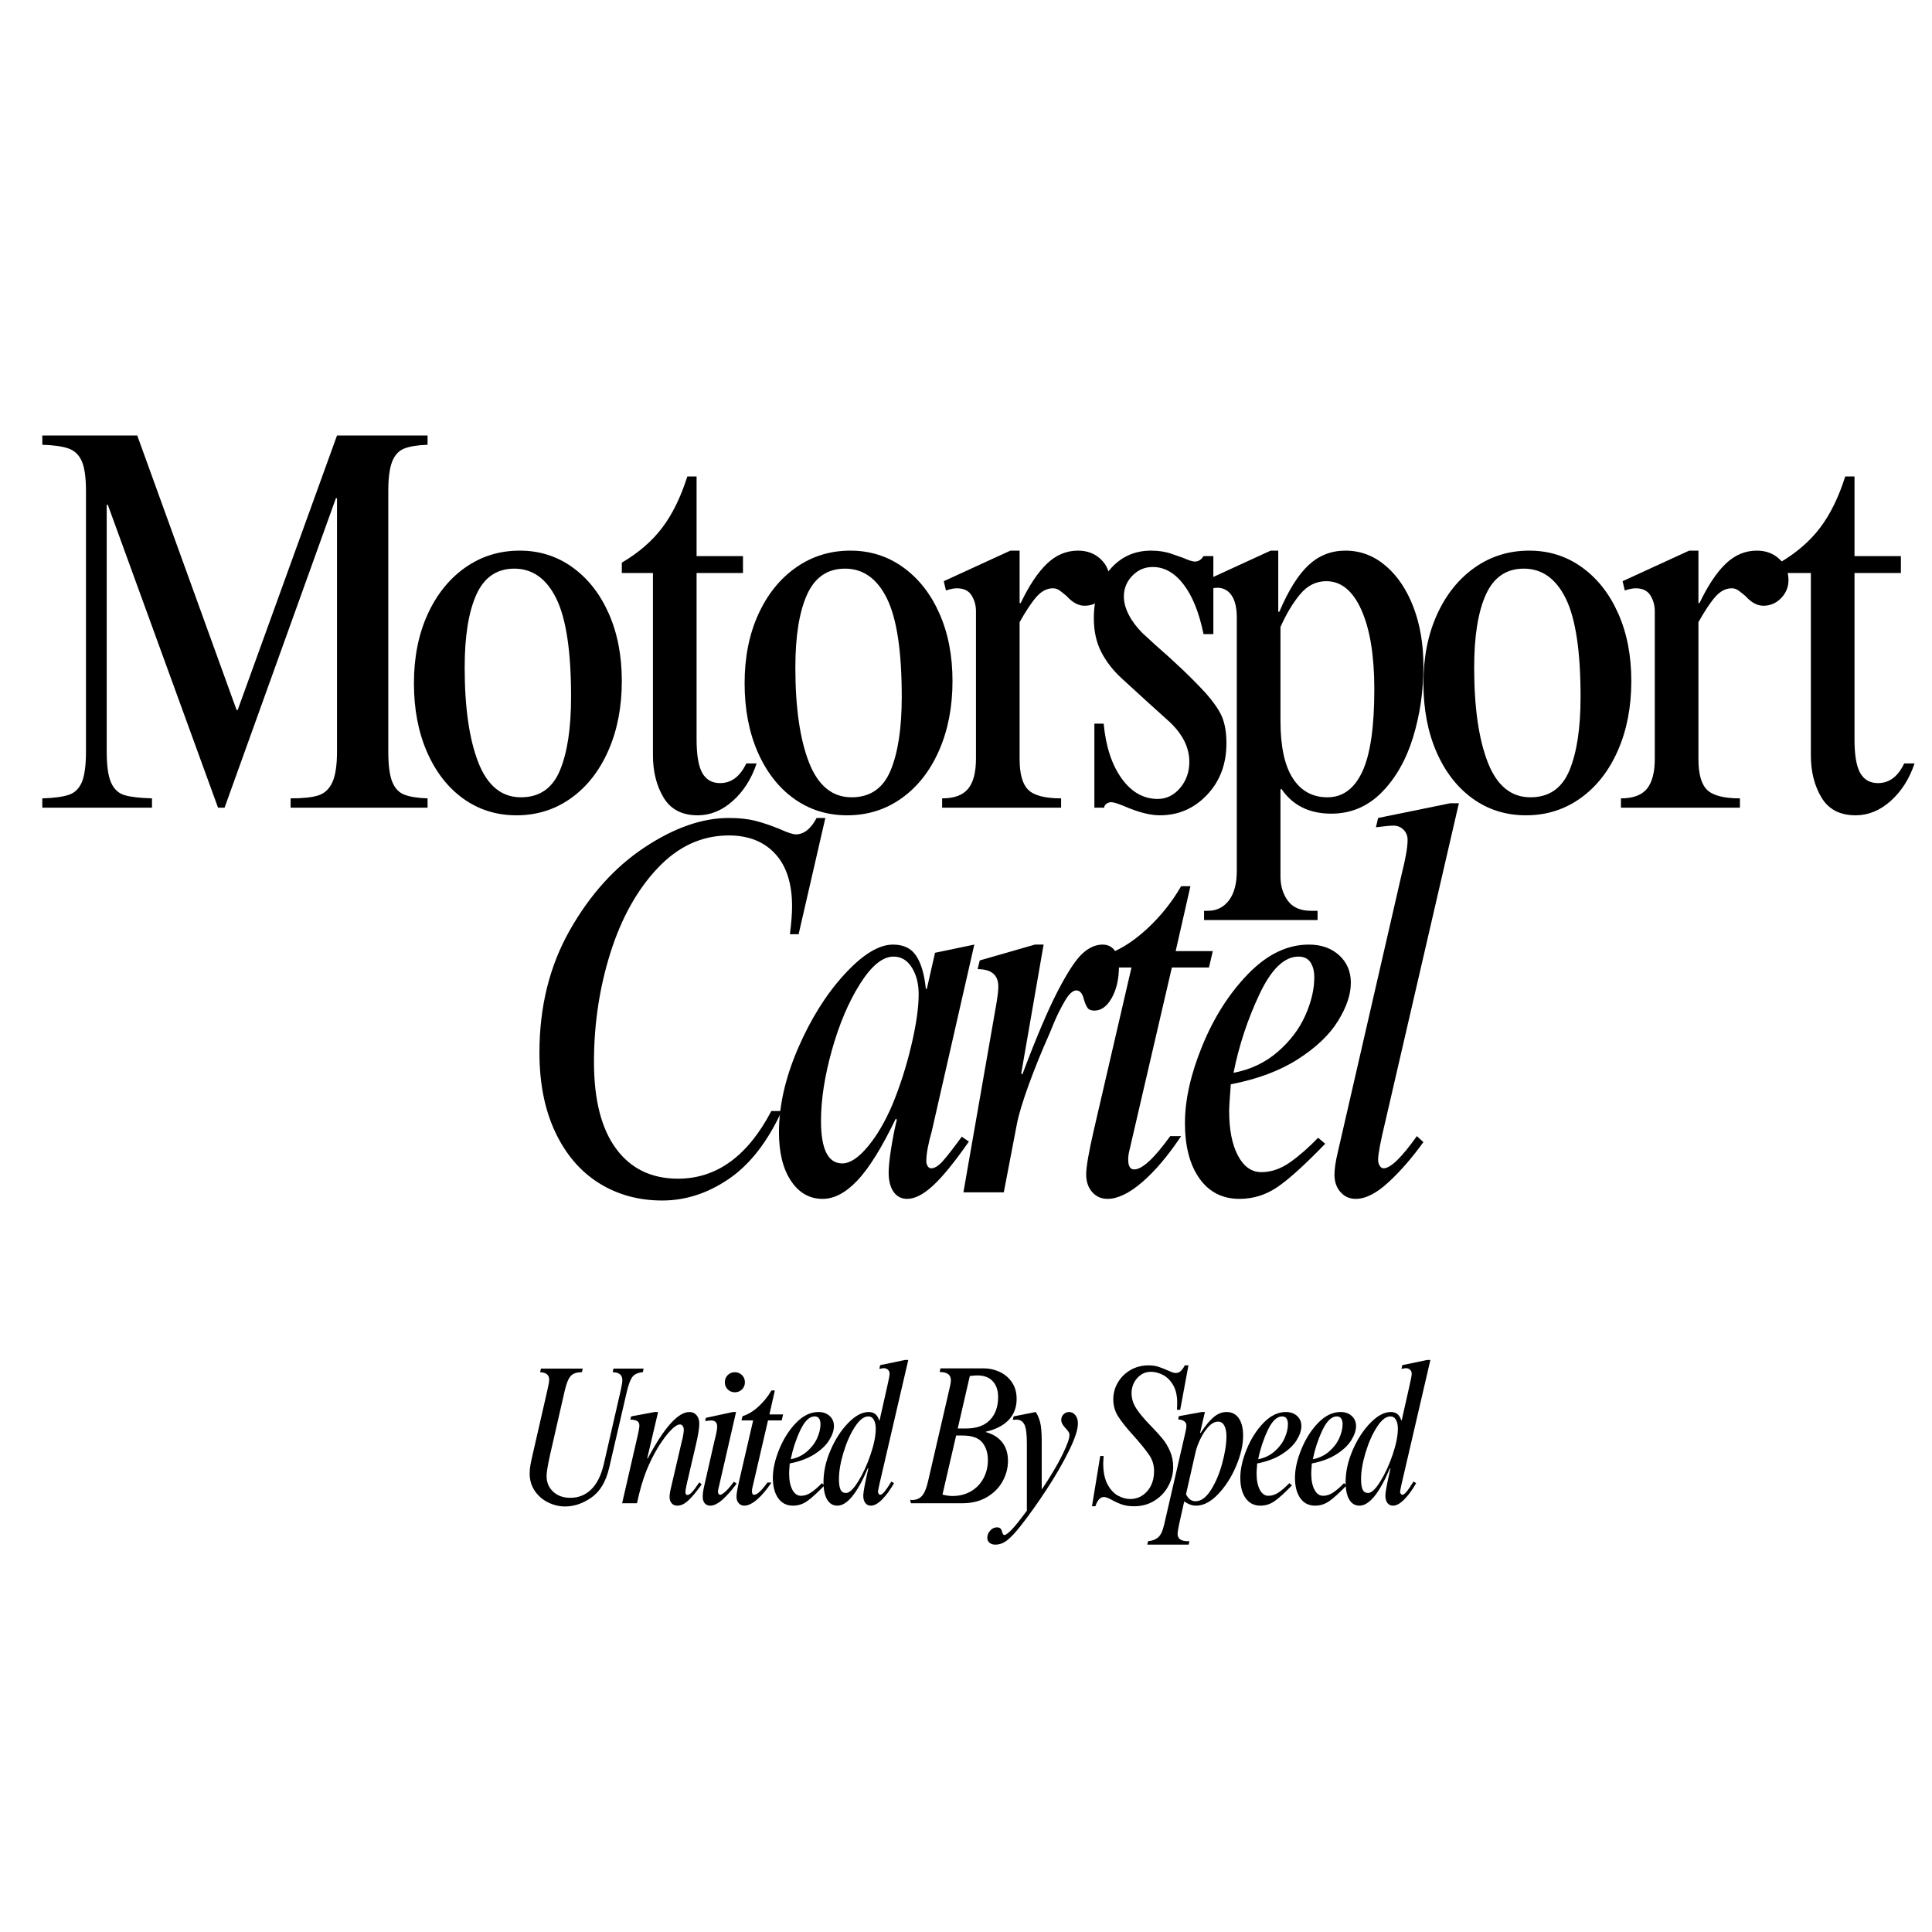 <svg version="1.0" preserveAspectRatio="xMidYMid meet" height="1200" viewBox="0 0 900 900" zoomAndPan="magnify" width="1200" xmlns:xlink="http://www.w3.org/1999/xlink" xmlns="http://www.w3.org/2000/svg"><defs><g></g></defs><rect fill-opacity="1" height="1080" y="-90" fill="#ffffff" width="1080" x="-90"></rect><rect fill-opacity="1" height="1080" y="-90" fill="#ffffff" width="1080" x="-90"></rect><g fill-opacity="1" fill="#000000"><g transform="translate(237.556, 555.433)"><g><path d="M 101.938 -174.391 C 106.852 -174.391 111.086 -173.922 114.641 -172.984 C 118.203 -172.055 122.016 -170.742 126.078 -169.047 C 129.473 -167.516 131.848 -166.75 133.203 -166.75 C 136.93 -166.75 140.148 -169.297 142.859 -174.391 L 146.922 -174.391 L 134.469 -120.234 L 130.406 -120.234 C 131.082 -125.492 131.422 -129.816 131.422 -133.203 C 131.422 -143.879 128.789 -152.055 123.531 -157.734 C 118.281 -163.41 111.082 -166.25 101.938 -166.25 C 89.395 -166.25 78.336 -161.164 68.766 -151 C 59.191 -140.832 51.859 -127.656 46.766 -111.469 C 41.68 -95.281 39.141 -78.375 39.141 -60.75 C 39.141 -43.125 42.57 -29.648 49.438 -20.328 C 56.301 -11.016 65.922 -6.359 78.297 -6.359 C 96.254 -6.359 110.742 -16.863 121.766 -37.875 L 126.594 -37.875 C 119.977 -23.469 111.754 -12.914 101.922 -6.219 C 92.098 0.469 81.766 3.812 70.922 3.812 C 59.91 3.812 50.082 1.102 41.438 -4.312 C 32.789 -9.738 26.008 -17.66 21.094 -28.078 C 16.188 -38.504 13.734 -50.836 13.734 -65.078 C 13.734 -86.43 18.43 -105.41 27.828 -122.016 C 37.234 -138.617 48.844 -151.5 62.656 -160.656 C 76.469 -169.812 89.562 -174.391 101.938 -174.391 Z M 101.938 -174.391"></path></g></g></g><g fill-opacity="1" fill="#000000"><g transform="translate(357.028, 555.433)"><g><path d="M 58.969 -115.406 C 63.883 -115.406 67.484 -113.664 69.766 -110.188 C 72.055 -106.719 73.547 -101.68 74.234 -95.078 L 74.234 -94.812 L 74.734 -94.812 L 78.547 -111.594 L 96.844 -115.406 L 77.031 -28.469 C 75.332 -22.539 74.484 -17.879 74.484 -14.484 C 74.484 -13.641 74.691 -12.879 75.109 -12.203 C 75.535 -11.523 76.086 -11.188 76.766 -11.188 C 78.297 -11.188 80.035 -12.242 81.984 -14.359 C 83.93 -16.484 86.938 -20.336 91 -25.922 L 94.312 -23.641 C 87.695 -14.148 82.145 -7.328 77.656 -3.172 C 73.164 0.973 69.141 3.047 65.578 3.047 C 62.867 3.047 60.75 1.945 59.219 -0.25 C 57.695 -2.457 56.938 -5.426 56.938 -9.156 C 56.938 -11.695 57.316 -15.422 58.078 -20.328 C 58.848 -25.242 59.738 -29.738 60.75 -33.812 L 60.25 -34.312 C 53.812 -20.926 47.879 -11.352 42.453 -5.594 C 37.023 0.164 31.602 3.047 26.188 3.047 C 20.082 3.047 15.164 0.25 11.438 -5.344 C 7.707 -10.938 5.844 -18.477 5.844 -27.969 C 5.844 -40.332 8.805 -53.379 14.734 -67.109 C 20.672 -80.836 27.875 -92.316 36.344 -101.547 C 44.82 -110.785 52.363 -115.406 58.969 -115.406 Z M 25.422 -33.297 C 25.422 -20.078 28.723 -13.469 35.328 -13.469 C 38.891 -13.469 42.832 -16.051 47.156 -21.219 C 51.477 -26.395 55.332 -32.961 58.719 -40.922 C 62.281 -49.566 65.203 -58.719 67.484 -68.375 C 69.773 -78.039 70.922 -86.008 70.922 -92.281 C 70.922 -97.188 69.859 -101.332 67.734 -104.719 C 65.617 -108.113 62.785 -109.812 59.234 -109.812 C 54.148 -109.812 48.938 -105.57 43.594 -97.094 C 38.258 -88.625 33.895 -78.332 30.5 -66.219 C 27.113 -54.102 25.422 -43.129 25.422 -33.297 Z M 25.422 -33.297"></path></g></g></g><g fill-opacity="1" fill="#000000"><g transform="translate(439.387, 555.433)"><g><path d="M 46.766 -115.406 L 36.344 -55.422 L 36.859 -54.906 C 43.297 -72.02 48.801 -84.984 53.375 -93.797 C 57.957 -102.609 61.77 -108.41 64.812 -111.203 C 67.863 -114.004 71.004 -115.406 74.234 -115.406 C 76.598 -115.406 78.457 -114.516 79.812 -112.734 C 81.176 -110.953 81.859 -108.453 81.859 -105.234 C 81.859 -99.473 80.754 -94.602 78.547 -90.625 C 76.348 -86.645 73.641 -84.656 70.422 -84.656 C 68.891 -84.656 67.828 -85.078 67.234 -85.922 C 66.641 -86.766 66.086 -88.035 65.578 -89.734 C 64.898 -92.617 63.719 -94.062 62.031 -94.062 C 60.332 -94.062 58.508 -92.363 56.562 -88.969 C 54.613 -85.582 53.004 -82.363 51.734 -79.312 C 50.461 -76.258 49.656 -74.312 49.312 -73.469 C 45.758 -65.5 42.582 -57.66 39.781 -49.953 C 36.988 -42.242 35.164 -36.188 34.312 -31.781 L 28.219 0 L 9.406 0 L 24.156 -84.391 C 25.164 -89.816 25.672 -93.629 25.672 -95.828 C 25.672 -101.254 22.453 -103.969 16.016 -103.969 L 17.031 -108.031 L 42.703 -115.406 Z M 46.766 -115.406"></path></g></g></g><g fill-opacity="1" fill="#000000"><g transform="translate(495.31, 555.433)"><g><path d="M 54.906 -142.609 L 59.234 -142.609 L 52.359 -112.359 L 69.656 -112.359 L 67.875 -104.734 L 50.594 -104.734 L 30.766 -19.312 C 30.422 -17.957 30.25 -16.602 30.25 -15.25 C 30.25 -12.195 31.18 -10.672 33.047 -10.672 C 36.773 -10.672 42.367 -15.844 49.828 -26.188 L 54.906 -26.188 C 48.801 -17.031 42.738 -9.867 36.719 -4.703 C 30.707 0.461 25.332 3.047 20.594 3.047 C 17.707 3.047 15.332 1.988 13.469 -0.125 C 11.602 -2.238 10.672 -4.992 10.672 -8.391 C 10.672 -11.773 11.859 -18.641 14.234 -28.984 L 31.781 -104.734 L 17.031 -104.734 L 18.297 -110.062 C 25.242 -112.27 31.977 -116.336 38.5 -122.266 C 45.031 -128.203 50.5 -134.984 54.906 -142.609 Z M 54.906 -142.609"></path></g></g></g><g fill-opacity="1" fill="#000000"><g transform="translate(540.557, 555.433)"><g><path d="M 69.141 -115.406 C 74.898 -115.406 79.602 -113.754 83.25 -110.453 C 86.895 -107.148 88.719 -102.867 88.719 -97.609 C 88.719 -92.191 86.723 -86.258 82.734 -79.812 C 78.754 -73.375 72.523 -67.441 64.047 -62.016 C 55.578 -56.598 45.16 -52.703 32.797 -50.328 C 32.285 -43.723 32.031 -39.57 32.031 -37.875 C 32.031 -29.227 33.383 -22.32 36.094 -17.156 C 38.812 -11.988 42.457 -9.406 47.031 -9.406 C 51.602 -9.406 56.051 -10.93 60.375 -13.984 C 64.695 -17.035 69.062 -20.848 73.469 -25.422 L 76.766 -22.625 C 67.441 -12.969 60.066 -6.273 54.641 -2.547 C 49.223 1.18 43.297 3.047 36.859 3.047 C 28.891 3.047 22.66 -0.129 18.172 -6.484 C 13.68 -12.836 11.438 -21.438 11.438 -32.281 C 11.438 -43.125 14.145 -55.156 19.562 -68.375 C 24.988 -81.594 32.109 -92.734 40.922 -101.797 C 49.734 -110.867 59.141 -115.406 69.141 -115.406 Z M 34.062 -55.672 C 42.031 -57.191 48.895 -60.453 54.656 -65.453 C 60.414 -70.453 64.691 -76.086 67.484 -82.359 C 70.285 -88.629 71.688 -94.562 71.688 -100.156 C 71.688 -103.039 71.094 -105.367 69.906 -107.141 C 68.719 -108.922 66.852 -109.812 64.312 -109.812 C 57.707 -109.812 51.648 -103.961 46.141 -92.266 C 40.629 -80.578 36.602 -68.379 34.062 -55.672 Z M 34.062 -55.672"></path></g></g></g><g fill-opacity="1" fill="#000000"><g transform="translate(609.698, 555.433)"><g><path d="M 69.906 -181.25 L 35.594 -32.797 C 33.383 -23.641 32.281 -17.789 32.281 -15.25 C 32.281 -14.062 32.535 -13.086 33.047 -12.328 C 33.555 -11.566 34.148 -11.188 34.828 -11.188 C 38.047 -11.188 43.211 -16.188 50.328 -26.188 L 53.375 -23.391 C 48.125 -16.098 42.703 -9.867 37.109 -4.703 C 31.516 0.461 26.43 3.047 21.859 3.047 C 18.984 3.047 16.613 1.988 14.75 -0.125 C 12.883 -2.238 11.953 -4.91 11.953 -8.141 C 11.953 -10.848 12.457 -14.32 13.469 -18.562 L 43.719 -150.234 C 44.062 -151.422 44.531 -153.539 45.125 -156.594 C 45.719 -159.645 46.016 -162.188 46.016 -164.219 C 46.016 -166.082 45.379 -167.648 44.109 -168.922 C 42.836 -170.191 41.27 -170.828 39.406 -170.828 C 38.051 -170.828 35.336 -170.57 31.266 -170.062 L 32.281 -174.391 L 65.844 -181.25 Z M 69.906 -181.25"></path></g></g></g><g fill-opacity="1" fill="#000000"><g transform="translate(14.63, 376.238)"><g><path d="M 95.578 -45.5 L 96.094 -45.5 L 142.359 -173.359 L 184.547 -173.359 L 184.547 -169.047 C 179.805 -168.879 176.164 -168.285 173.625 -167.266 C 171.082 -166.242 169.219 -164.207 168.031 -161.156 C 166.844 -158.113 166.25 -153.539 166.25 -147.438 L 166.25 -26.188 C 166.25 -19.914 166.844 -15.254 168.031 -12.203 C 169.219 -9.148 171.082 -7.113 173.625 -6.094 C 176.164 -5.082 179.805 -4.492 184.547 -4.328 L 184.547 0 L 120.75 0 L 120.75 -4.328 C 126.508 -4.328 130.828 -4.789 133.703 -5.719 C 136.586 -6.656 138.75 -8.688 140.188 -11.812 C 141.633 -14.945 142.359 -19.738 142.359 -26.188 L 142.359 -144.141 L 141.844 -144.141 L 89.984 0 L 86.938 0 L 35.594 -141.078 L 35.078 -141.078 L 35.078 -26.188 C 35.078 -19.57 35.754 -14.738 37.109 -11.688 C 38.461 -8.645 40.535 -6.695 43.328 -5.844 C 46.129 -5 50.41 -4.492 56.172 -4.328 L 56.172 0 L 5.078 0 L 5.078 -4.328 C 10.504 -4.492 14.613 -5.039 17.406 -5.969 C 20.207 -6.906 22.242 -8.895 23.516 -11.938 C 24.785 -14.988 25.422 -19.738 25.422 -26.188 L 25.422 -147.438 C 25.422 -153.707 24.785 -158.32 23.516 -161.281 C 22.242 -164.25 20.207 -166.242 17.406 -167.266 C 14.613 -168.285 10.504 -168.879 5.078 -169.047 L 5.078 -173.359 L 49.312 -173.359 Z M 95.578 -45.5"></path></g></g></g><g fill-opacity="1" fill="#000000"><g transform="translate(184.433, 376.238)"><g><path d="M 57.703 -119.734 C 66.859 -119.734 75.035 -117.145 82.234 -111.969 C 89.43 -106.801 95.062 -99.641 99.125 -90.484 C 103.195 -81.336 105.234 -70.832 105.234 -58.969 C 105.234 -46.938 103.156 -36.176 99 -26.688 C 94.852 -17.195 89.051 -9.781 81.594 -4.438 C 74.145 0.895 65.672 3.562 56.172 3.562 C 46.859 3.562 38.598 0.977 31.391 -4.188 C 24.191 -9.363 18.555 -16.609 14.484 -25.922 C 10.422 -35.242 8.391 -45.922 8.391 -57.953 C 8.391 -69.984 10.504 -80.66 14.734 -89.984 C 18.973 -99.305 24.82 -106.594 32.281 -111.844 C 39.738 -117.102 48.211 -119.734 57.703 -119.734 Z M 32.031 -65.328 C 32.031 -46.691 34.145 -31.945 38.375 -21.094 C 42.613 -10.25 49.227 -4.828 58.219 -4.828 C 66.852 -4.828 72.906 -8.977 76.375 -17.281 C 79.852 -25.582 81.594 -37.023 81.594 -51.609 C 81.594 -72.785 79.305 -88.035 74.734 -97.359 C 70.16 -106.68 63.633 -111.344 55.156 -111.344 C 47.02 -111.344 41.129 -107.316 37.484 -99.266 C 33.848 -91.211 32.031 -79.898 32.031 -65.328 Z M 32.031 -65.328"></path></g></g></g><g fill-opacity="1" fill="#000000"><g transform="translate(280.011, 376.238)"><g><path d="M 40.172 -154.297 L 44.484 -154.297 L 44.484 -117.188 L 66.094 -117.188 L 66.094 -109.312 L 44.484 -109.312 L 44.484 -31.781 C 44.484 -24.488 45.375 -19.273 47.156 -16.141 C 48.938 -13.004 51.691 -11.438 55.422 -11.438 C 60.672 -11.438 64.738 -14.488 67.625 -20.594 L 72.453 -20.594 C 70.078 -13.469 66.391 -7.66 61.391 -3.172 C 56.391 1.316 50.926 3.562 45 3.562 C 37.707 3.562 32.41 0.805 29.109 -4.703 C 25.805 -10.211 24.156 -16.781 24.156 -24.406 L 24.156 -109.312 L 9.656 -109.312 L 9.656 -114.141 C 17.457 -118.711 23.727 -124.133 28.469 -130.406 C 33.219 -136.676 37.117 -144.641 40.172 -154.297 Z M 40.172 -154.297"></path></g></g></g><g fill-opacity="1" fill="#000000"><g transform="translate(338.476, 376.238)"><g><path d="M 57.703 -119.734 C 66.859 -119.734 75.035 -117.145 82.234 -111.969 C 89.43 -106.801 95.062 -99.641 99.125 -90.484 C 103.195 -81.336 105.234 -70.832 105.234 -58.969 C 105.234 -46.938 103.156 -36.176 99 -26.688 C 94.852 -17.195 89.051 -9.781 81.594 -4.438 C 74.145 0.895 65.672 3.562 56.172 3.562 C 46.859 3.562 38.598 0.977 31.391 -4.188 C 24.191 -9.363 18.555 -16.609 14.484 -25.922 C 10.422 -35.242 8.391 -45.922 8.391 -57.953 C 8.391 -69.984 10.504 -80.66 14.734 -89.984 C 18.973 -99.305 24.82 -106.594 32.281 -111.844 C 39.738 -117.102 48.211 -119.734 57.703 -119.734 Z M 32.031 -65.328 C 32.031 -46.691 34.145 -31.945 38.375 -21.094 C 42.613 -10.25 49.227 -4.828 58.219 -4.828 C 66.852 -4.828 72.906 -8.977 76.375 -17.281 C 79.852 -25.582 81.594 -37.023 81.594 -51.609 C 81.594 -72.785 79.305 -88.035 74.734 -97.359 C 70.16 -106.68 63.633 -111.344 55.156 -111.344 C 47.02 -111.344 41.129 -107.316 37.484 -99.266 C 33.848 -91.211 32.031 -79.898 32.031 -65.328 Z M 32.031 -65.328"></path></g></g></g><g fill-opacity="1" fill="#000000"><g transform="translate(434.053, 376.238)"><g><path d="M 40.922 -119.734 L 40.922 -95.328 L 41.438 -95.328 C 45.332 -103.461 49.395 -109.562 53.625 -113.625 C 57.863 -117.695 62.695 -119.734 68.125 -119.734 C 72.363 -119.734 75.879 -118.414 78.672 -115.781 C 81.473 -113.156 82.875 -109.895 82.875 -106 C 82.875 -102.781 81.727 -99.984 79.438 -97.609 C 77.145 -95.242 74.391 -94.062 71.172 -94.062 C 68.297 -94.062 65.5 -95.582 62.781 -98.625 C 61.77 -99.477 60.754 -100.285 59.734 -101.047 C 58.723 -101.805 57.625 -102.188 56.438 -102.188 C 53.719 -102.188 51.211 -100.914 48.922 -98.375 C 46.641 -95.832 43.973 -91.848 40.922 -86.422 L 40.922 -22.625 C 40.922 -15.676 42.273 -10.891 44.984 -8.266 C 47.703 -5.641 52.789 -4.328 60.25 -4.328 L 60.25 0 L 4.828 0 L 4.828 -4.328 C 10.422 -4.328 14.445 -5.805 16.906 -8.766 C 19.363 -11.734 20.594 -16.438 20.594 -22.875 L 20.594 -91.516 C 20.594 -94.223 19.91 -96.676 18.547 -98.875 C 17.191 -101.082 14.906 -102.188 11.688 -102.188 C 10.332 -102.188 8.641 -101.848 6.609 -101.172 L 5.594 -105.5 L 36.609 -119.734 Z M 40.922 -119.734"></path></g></g></g><g fill-opacity="1" fill="#000000"><g transform="translate(503.194, 376.238)"><g><path d="M 33.047 -119.734 C 36.609 -119.734 39.828 -119.223 42.703 -118.203 C 45.586 -117.18 47.285 -116.586 47.797 -116.422 C 50.504 -115.234 52.363 -114.641 53.375 -114.641 C 55.07 -114.641 56.43 -115.488 57.453 -117.188 L 62.031 -117.188 L 62.031 -80.844 L 57.453 -80.844 C 55.422 -90.832 52.328 -98.539 48.172 -103.969 C 44.016 -109.395 39.227 -112.109 33.812 -112.109 C 30.082 -112.109 26.906 -110.75 24.281 -108.031 C 21.656 -105.32 20.344 -102.102 20.344 -98.375 C 20.344 -95.664 21.102 -92.828 22.625 -89.859 C 24.145 -86.891 26.266 -84.051 28.984 -81.344 L 35.078 -75.75 C 44.055 -67.957 51.77 -60.586 58.219 -53.641 C 62.281 -49.055 64.945 -45.156 66.219 -41.938 C 67.488 -38.719 68.125 -34.738 68.125 -30 C 68.125 -20.332 65.113 -12.32 59.094 -5.969 C 53.082 0.383 45.754 3.562 37.109 3.562 C 32.535 3.562 26.945 2.117 20.344 -0.766 C 17.457 -1.953 15.504 -2.547 14.484 -2.547 C 13.641 -2.547 12.879 -2.289 12.203 -1.781 C 11.523 -1.27 11.188 -0.676 11.188 0 L 6.609 0 L 6.609 -39.141 L 10.938 -39.141 C 11.945 -28.461 14.738 -19.945 19.312 -13.594 C 23.895 -7.238 29.488 -4.062 36.094 -4.062 C 40.164 -4.062 43.641 -5.754 46.516 -9.141 C 49.398 -12.535 50.844 -16.609 50.844 -21.359 C 50.844 -27.961 47.789 -34.145 41.688 -39.906 L 31.266 -49.312 L 19.312 -60.25 C 15.25 -63.977 12.07 -68.086 9.781 -72.578 C 7.5 -77.066 6.359 -82.273 6.359 -88.203 C 6.359 -97.523 8.859 -105.109 13.859 -110.953 C 18.859 -116.805 25.254 -119.734 33.047 -119.734 Z M 33.047 -119.734"></path></g></g></g><g fill-opacity="1" fill="#000000"><g transform="translate(559.117, 376.238)"><g><path d="M 36.859 -91.266 C 41.098 -101.254 45.629 -108.492 50.453 -112.984 C 55.285 -117.484 61.008 -119.734 67.625 -119.734 C 74.57 -119.734 80.797 -117.398 86.297 -112.734 C 91.805 -108.078 96.129 -101.68 99.266 -93.547 C 102.398 -85.41 103.969 -76.176 103.969 -65.844 C 103.969 -54.312 102.359 -43.289 99.141 -32.781 C 95.922 -22.281 91.047 -13.723 84.516 -7.109 C 77.992 -0.504 70.16 2.797 61.016 2.797 C 50.836 2.797 43.125 -1.016 37.875 -8.641 L 37.375 -8.641 L 37.375 32.031 C 37.375 36.438 38.516 40.207 40.797 43.344 C 43.086 46.477 46.691 48.047 51.609 48.047 L 54.656 48.047 L 54.656 52.359 L 1.781 52.359 L 1.781 48.047 L 3.562 48.047 C 7.625 48.047 10.883 46.438 13.344 43.219 C 15.801 40 17.031 35.422 17.031 29.484 L 17.031 -88.469 C 17.031 -93.039 16.223 -96.508 14.609 -98.875 C 13.004 -101.25 10.758 -102.438 7.875 -102.438 C 6.688 -102.438 5.332 -102.098 3.812 -101.422 L 1.781 -105.5 L 32.797 -119.734 L 36.344 -119.734 L 36.344 -91.266 Z M 37.375 -84.141 L 37.375 -40.422 C 37.375 -28.555 39.281 -19.656 43.094 -13.719 C 46.906 -7.789 52.285 -4.828 59.234 -4.828 C 66.348 -4.828 71.77 -8.805 75.5 -16.766 C 79.227 -24.734 81.094 -37.531 81.094 -55.156 C 81.094 -70.75 79.098 -83.035 75.109 -92.016 C 71.129 -101.004 65.664 -105.5 58.719 -105.5 C 53.977 -105.5 49.91 -103.461 46.516 -99.391 C 43.129 -95.328 40.082 -90.242 37.375 -84.141 Z M 37.375 -84.141"></path></g></g></g><g fill-opacity="1" fill="#000000"><g transform="translate(654.695, 376.238)"><g><path d="M 57.703 -119.734 C 66.859 -119.734 75.035 -117.145 82.234 -111.969 C 89.43 -106.801 95.062 -99.641 99.125 -90.484 C 103.195 -81.336 105.234 -70.832 105.234 -58.969 C 105.234 -46.938 103.156 -36.176 99 -26.688 C 94.852 -17.195 89.051 -9.781 81.594 -4.438 C 74.145 0.895 65.672 3.562 56.172 3.562 C 46.859 3.562 38.598 0.977 31.391 -4.188 C 24.191 -9.363 18.555 -16.609 14.484 -25.922 C 10.422 -35.242 8.391 -45.922 8.391 -57.953 C 8.391 -69.984 10.504 -80.66 14.734 -89.984 C 18.973 -99.305 24.82 -106.594 32.281 -111.844 C 39.738 -117.102 48.211 -119.734 57.703 -119.734 Z M 32.031 -65.328 C 32.031 -46.691 34.145 -31.945 38.375 -21.094 C 42.613 -10.25 49.227 -4.828 58.219 -4.828 C 66.852 -4.828 72.906 -8.977 76.375 -17.281 C 79.852 -25.582 81.594 -37.023 81.594 -51.609 C 81.594 -72.785 79.305 -88.035 74.734 -97.359 C 70.16 -106.68 63.633 -111.344 55.156 -111.344 C 47.02 -111.344 41.129 -107.316 37.484 -99.266 C 33.848 -91.211 32.031 -79.898 32.031 -65.328 Z M 32.031 -65.328"></path></g></g></g><g fill-opacity="1" fill="#000000"><g transform="translate(750.272, 376.238)"><g><path d="M 40.922 -119.734 L 40.922 -95.328 L 41.438 -95.328 C 45.332 -103.461 49.395 -109.562 53.625 -113.625 C 57.863 -117.695 62.695 -119.734 68.125 -119.734 C 72.363 -119.734 75.879 -118.414 78.672 -115.781 C 81.473 -113.156 82.875 -109.895 82.875 -106 C 82.875 -102.781 81.727 -99.984 79.438 -97.609 C 77.145 -95.242 74.391 -94.062 71.172 -94.062 C 68.297 -94.062 65.5 -95.582 62.781 -98.625 C 61.77 -99.477 60.754 -100.285 59.734 -101.047 C 58.723 -101.805 57.625 -102.188 56.438 -102.188 C 53.719 -102.188 51.211 -100.914 48.922 -98.375 C 46.641 -95.832 43.973 -91.848 40.922 -86.422 L 40.922 -22.625 C 40.922 -15.676 42.273 -10.891 44.984 -8.266 C 47.703 -5.641 52.789 -4.328 60.25 -4.328 L 60.25 0 L 4.828 0 L 4.828 -4.328 C 10.422 -4.328 14.445 -5.805 16.906 -8.766 C 19.363 -11.734 20.594 -16.438 20.594 -22.875 L 20.594 -91.516 C 20.594 -94.223 19.91 -96.676 18.547 -98.875 C 17.191 -101.082 14.906 -102.188 11.688 -102.188 C 10.332 -102.188 8.641 -101.848 6.609 -101.172 L 5.594 -105.5 L 36.609 -119.734 Z M 40.922 -119.734"></path></g></g></g><g fill-opacity="1" fill="#000000"><g transform="translate(819.413, 376.238)"><g><path d="M 40.172 -154.297 L 44.484 -154.297 L 44.484 -117.188 L 66.094 -117.188 L 66.094 -109.312 L 44.484 -109.312 L 44.484 -31.781 C 44.484 -24.488 45.375 -19.273 47.156 -16.141 C 48.938 -13.004 51.691 -11.438 55.422 -11.438 C 60.672 -11.438 64.738 -14.488 67.625 -20.594 L 72.453 -20.594 C 70.078 -13.469 66.391 -7.66 61.391 -3.172 C 56.391 1.316 50.926 3.562 45 3.562 C 37.707 3.562 32.41 0.805 29.109 -4.703 C 25.805 -10.211 24.156 -16.781 24.156 -24.406 L 24.156 -109.312 L 9.656 -109.312 L 9.656 -114.141 C 17.457 -118.711 23.727 -124.133 28.469 -130.406 C 33.219 -136.676 37.117 -144.641 40.172 -154.297 Z M 40.172 -154.297"></path></g></g></g><g fill-opacity="1" fill="#000000"><g transform="translate(238.408, 700.269)"><g><path d="M 32.672 -61.047 C 30.984 -61.047 29.656 -60.781 28.688 -60.25 C 27.727 -59.719 26.953 -58.844 26.359 -57.625 C 25.766 -56.406 25.188 -54.613 24.625 -52.25 L 17.875 -22.75 C 16.758 -17.695 16.203 -14.359 16.203 -12.734 C 16.203 -9.734 17.227 -7.281 19.281 -5.375 C 21.344 -3.477 24 -2.531 27.25 -2.531 C 31.051 -2.531 34.289 -3.82 36.969 -6.406 C 39.656 -9 41.625 -12.945 42.875 -18.25 L 50 -49.344 C 50.125 -49.844 50.406 -51.07 50.844 -53.031 C 51.281 -55 51.5 -56.453 51.5 -57.391 C 51.5 -59.766 50 -60.984 47 -61.047 L 47.375 -62.734 L 61.422 -62.734 L 61.047 -61.047 C 58.797 -60.859 57.188 -60.141 56.219 -58.891 C 55.25 -57.641 54.359 -55.27 53.547 -51.781 L 45.406 -16.672 C 43.906 -10.172 41.156 -5.516 37.156 -2.703 C 33.164 0.098 29.051 1.5 24.812 1.5 C 22.125 1.5 19.5 0.875 16.938 -0.375 C 14.383 -1.625 12.312 -3.414 10.719 -5.75 C 9.125 -8.094 8.328 -10.797 8.328 -13.859 C 8.328 -15.172 8.453 -16.523 8.703 -17.922 C 8.953 -19.328 9.484 -21.75 10.297 -25.188 L 16.484 -52.25 C 17.109 -54.863 17.422 -56.641 17.422 -57.578 C 17.422 -59.766 16.016 -60.922 13.203 -61.047 L 13.578 -62.734 L 33.047 -62.734 Z M 32.672 -61.047"></path></g></g></g><g fill-opacity="1" fill="#000000"><g transform="translate(287.278, 700.269)"><g><path d="M 14.234 -20.969 L 14.422 -20.781 C 22.098 -35.258 28.586 -42.5 33.891 -42.5 C 35.266 -42.5 36.375 -42 37.219 -41 C 38.062 -40.008 38.484 -38.672 38.484 -36.984 C 38.484 -34.984 37.922 -31.582 36.797 -26.781 L 33.797 -13.953 C 33.484 -12.453 33.203 -11.266 32.953 -10.391 C 32.328 -7.641 32.016 -5.926 32.016 -5.25 C 32.016 -4.312 32.328 -3.844 32.953 -3.844 C 33.516 -3.844 34.203 -4.258 35.016 -5.094 C 35.828 -5.938 36.984 -7.484 38.484 -9.734 L 39.609 -8.797 C 37.109 -5.305 35 -2.781 33.281 -1.219 C 31.562 0.344 29.895 1.125 28.281 1.125 C 27.094 1.125 26.188 0.734 25.562 -0.047 C 24.938 -0.828 24.625 -1.781 24.625 -2.906 C 24.625 -4.031 24.906 -5.711 25.469 -7.953 L 30.328 -28.844 C 30.578 -29.645 30.797 -30.609 30.984 -31.734 C 31.172 -32.859 31.266 -33.672 31.266 -34.172 C 31.266 -34.922 31.094 -35.531 30.75 -36 C 30.406 -36.469 29.984 -36.703 29.484 -36.703 C 28.367 -36.703 26.922 -35.781 25.141 -33.938 C 23.359 -32.094 21.438 -29.52 19.375 -26.219 C 17.195 -22.656 15.312 -18.859 13.719 -14.828 C 12.125 -10.805 10.703 -5.863 9.453 0 L 2.531 0 L 9.828 -31.734 C 10.328 -34.047 10.578 -35.484 10.578 -36.047 C 10.578 -37.172 10.203 -37.938 9.453 -38.344 C 8.703 -38.75 7.672 -38.953 6.359 -38.953 L 6.734 -40.453 L 17.688 -42.5 L 19.281 -42.5 Z M 14.234 -20.969"></path></g></g></g><g fill-opacity="1" fill="#000000"><g transform="translate(322.479, 700.269)"><g><path d="M 19.844 -61.047 C 21.156 -61.047 22.266 -60.594 23.172 -59.688 C 24.078 -58.781 24.531 -57.672 24.531 -56.359 C 24.531 -55.047 24.078 -53.938 23.172 -53.031 C 22.266 -52.133 21.156 -51.688 19.844 -51.688 C 18.531 -51.688 17.422 -52.133 16.516 -53.031 C 15.617 -53.938 15.172 -55.047 15.172 -56.359 C 15.172 -57.672 15.617 -58.781 16.516 -59.688 C 17.422 -60.594 18.531 -61.047 19.844 -61.047 Z M 20.406 -42.5 L 12.641 -8.703 C 12.203 -6.953 11.984 -5.895 11.984 -5.531 C 11.984 -4.969 12.094 -4.562 12.312 -4.312 C 12.531 -4.062 12.766 -3.938 13.016 -3.938 C 13.578 -3.938 14.469 -4.508 15.688 -5.656 C 16.906 -6.812 18.133 -8.266 19.375 -10.016 L 20.688 -9.172 C 18.508 -6.18 16.344 -3.719 14.188 -1.781 C 12.031 0.156 10.109 1.125 8.422 1.125 C 7.297 1.125 6.422 0.75 5.797 0 C 5.18 -0.75 4.875 -1.75 4.875 -3 C 4.875 -4.438 5.117 -6.18 5.609 -8.234 C 6.109 -10.297 6.359 -11.391 6.359 -11.516 L 10.297 -28.844 C 10.734 -30.52 11.062 -31.922 11.281 -33.047 C 11.5 -34.172 11.609 -35.047 11.609 -35.672 C 11.609 -37.609 10.641 -38.578 8.703 -38.578 C 8.391 -38.578 7.484 -38.484 5.984 -38.297 L 6.359 -39.797 L 18.906 -42.5 Z M 20.406 -42.5"></path></g></g></g><g fill-opacity="1" fill="#000000"><g transform="translate(339.142, 700.269)"><g><path d="M 20.219 -52.531 L 21.812 -52.531 L 19.281 -41.375 L 25.656 -41.375 L 25 -38.578 L 18.625 -38.578 L 11.328 -7.109 C 11.203 -6.609 11.141 -6.113 11.141 -5.625 C 11.141 -4.5 11.484 -3.938 12.172 -3.938 C 13.547 -3.938 15.602 -5.836 18.344 -9.641 L 20.219 -9.641 C 17.977 -6.273 15.75 -3.641 13.531 -1.734 C 11.312 0.172 9.328 1.125 7.578 1.125 C 6.516 1.125 5.641 0.734 4.953 -0.047 C 4.273 -0.828 3.938 -1.844 3.938 -3.094 C 3.938 -4.344 4.375 -6.867 5.25 -10.672 L 11.703 -38.578 L 6.266 -38.578 L 6.734 -40.547 C 9.297 -41.348 11.773 -42.844 14.172 -45.031 C 16.578 -47.219 18.594 -49.719 20.219 -52.531 Z M 20.219 -52.531"></path></g></g></g><g fill-opacity="1" fill="#000000"><g transform="translate(355.806, 700.269)"><g><path d="M 25.469 -42.5 C 27.594 -42.5 29.32 -41.891 30.656 -40.672 C 32 -39.461 32.672 -37.891 32.672 -35.953 C 32.672 -33.953 31.938 -31.766 30.469 -29.391 C 29.008 -27.023 26.719 -24.844 23.594 -22.844 C 20.469 -20.844 16.629 -19.406 12.078 -18.531 C 11.891 -16.102 11.797 -14.578 11.797 -13.953 C 11.797 -10.766 12.297 -8.219 13.297 -6.312 C 14.297 -4.414 15.641 -3.469 17.328 -3.469 C 19.004 -3.469 20.641 -4.023 22.234 -5.141 C 23.828 -6.266 25.438 -7.672 27.062 -9.359 L 28.281 -8.328 C 24.844 -4.773 22.125 -2.312 20.125 -0.938 C 18.133 0.438 15.953 1.125 13.578 1.125 C 10.641 1.125 8.344 -0.039 6.688 -2.375 C 5.039 -4.719 4.219 -7.891 4.219 -11.891 C 4.219 -15.879 5.211 -20.305 7.203 -25.172 C 9.203 -30.047 11.82 -34.148 15.062 -37.484 C 18.312 -40.828 21.781 -42.5 25.469 -42.5 Z M 12.547 -20.5 C 15.484 -21.062 18.008 -22.266 20.125 -24.109 C 22.25 -25.953 23.828 -28.023 24.859 -30.328 C 25.891 -32.641 26.406 -34.828 26.406 -36.891 C 26.406 -37.953 26.188 -38.812 25.75 -39.469 C 25.312 -40.125 24.625 -40.453 23.688 -40.453 C 21.25 -40.453 19.016 -38.297 16.984 -33.984 C 14.961 -29.68 13.484 -25.188 12.547 -20.5 Z M 12.547 -20.5"></path></g></g></g><g fill-opacity="1" fill="#000000"><g transform="translate(381.27, 700.269)"><g><path d="M 41.844 -66.75 L 28.469 -9.172 C 28.406 -8.859 28.266 -8.203 28.047 -7.203 C 27.828 -6.211 27.719 -5.625 27.719 -5.438 C 27.719 -5.062 27.828 -4.719 28.047 -4.406 C 28.266 -4.094 28.5 -3.938 28.75 -3.938 C 29.301 -3.938 29.984 -4.43 30.797 -5.422 C 31.609 -6.422 32.672 -7.984 33.984 -10.109 L 35.203 -9.359 C 33.391 -6.18 31.531 -3.641 29.625 -1.734 C 27.727 0.172 26 1.125 24.438 1.125 C 23.312 1.125 22.438 0.703 21.812 -0.141 C 21.188 -0.984 20.875 -2.125 20.875 -3.562 C 20.875 -5.176 21.656 -9.359 23.219 -16.109 L 23.031 -16.391 C 18.102 -4.711 13.359 1.125 8.797 1.125 C 6.742 1.125 5.156 0.172 4.031 -1.734 C 2.906 -3.641 2.344 -6.367 2.344 -9.922 C 2.344 -14.672 3.43 -19.586 5.609 -24.672 C 7.797 -29.754 10.539 -33.992 13.844 -37.391 C 17.156 -40.797 20.344 -42.5 23.406 -42.5 C 25.906 -42.5 27.531 -41.191 28.281 -38.578 L 28.469 -38.578 L 32.109 -54.766 C 32.797 -57.766 33.141 -59.609 33.141 -60.297 C 33.141 -61.109 32.875 -61.75 32.344 -62.219 C 31.812 -62.688 31.172 -62.922 30.422 -62.922 C 30.109 -62.922 29.781 -62.875 29.438 -62.781 C 29.102 -62.688 28.75 -62.641 28.375 -62.641 L 28.75 -64.328 L 40.359 -66.75 Z M 9.547 -11.234 C 9.547 -8.984 9.797 -7.344 10.297 -6.312 C 10.797 -5.289 11.641 -4.781 12.828 -4.781 C 14.391 -4.781 16.273 -6.555 18.484 -10.109 C 20.703 -13.672 22.625 -17.836 24.25 -22.609 C 25.875 -27.379 26.688 -31.422 26.688 -34.734 C 26.688 -36.422 26.391 -37.797 25.797 -38.859 C 25.203 -39.922 24.344 -40.453 23.219 -40.453 C 21.156 -40.453 19.062 -38.812 16.938 -35.531 C 14.82 -32.25 13.062 -28.285 11.656 -23.641 C 10.25 -18.992 9.547 -14.859 9.547 -11.234 Z M 9.547 -11.234"></path></g></g></g><g fill-opacity="1" fill="#000000"><g transform="translate(411.603, 700.269)"><g></g></g></g><g fill-opacity="1" fill="#000000"><g transform="translate(422.649, 700.269)"><g><path d="M 50.938 -48.594 C 50.938 -44.656 49.703 -41.391 47.234 -38.797 C 44.766 -36.211 41.223 -34.391 36.609 -33.328 L 36.609 -33.141 C 39.973 -32.203 42.531 -30.594 44.281 -28.312 C 46.031 -26.039 46.906 -23.188 46.906 -19.75 C 46.906 -16.445 46.078 -13.281 44.422 -10.25 C 42.766 -7.227 40.328 -4.766 37.109 -2.859 C 33.898 -0.953 30.082 0 25.656 0 L 1.688 0 L 1.312 -1.594 L 2.344 -1.5 C 4.281 -1.562 5.805 -2.234 6.922 -3.516 C 8.047 -4.797 8.984 -7.117 9.734 -10.484 L 18.812 -49.719 C 19.375 -52.082 19.766 -53.797 19.984 -54.859 C 20.203 -55.922 20.312 -56.734 20.312 -57.297 C 20.312 -59.859 18.566 -61.141 15.078 -61.141 L 15.453 -62.828 L 35.859 -62.828 C 38.172 -62.828 40.492 -62.312 42.828 -61.281 C 45.172 -60.25 47.109 -58.656 48.641 -56.5 C 50.172 -54.344 50.938 -51.707 50.938 -48.594 Z M 29.125 -59.266 L 23.5 -34.828 L 27.438 -34.828 C 32.238 -34.828 35.914 -36.133 38.469 -38.75 C 41.031 -41.375 42.312 -44.938 42.312 -49.438 C 42.312 -52.551 41.484 -55.016 39.828 -56.828 C 38.18 -58.641 35.766 -59.547 32.578 -59.547 C 31.766 -59.547 30.613 -59.453 29.125 -59.266 Z M 25.75 -31.547 L 22.75 -31.547 L 16.391 -4.031 C 18.066 -3.594 19.625 -3.375 21.062 -3.375 C 24.25 -3.375 27.086 -4.086 29.578 -5.516 C 32.078 -6.953 34.031 -8.953 35.438 -11.516 C 36.844 -14.078 37.547 -16.945 37.547 -20.125 C 37.547 -23.438 36.672 -26.164 34.922 -28.312 C 33.172 -30.469 30.113 -31.547 25.75 -31.547 Z M 25.75 -31.547"></path></g></g></g><g fill-opacity="1" fill="#000000"><g transform="translate(466.651, 700.269)"><g><path d="M 18.625 -28.844 L 18.625 -6.641 L 18.812 -6.641 C 23.062 -13.016 26.242 -18.398 28.359 -22.797 C 30.484 -27.191 31.547 -30.172 31.547 -31.734 C 31.547 -32.297 31.406 -32.797 31.125 -33.234 C 30.844 -33.672 30.391 -34.234 29.766 -34.922 C 28.398 -36.297 27.719 -37.609 27.719 -38.859 C 27.719 -39.859 28.07 -40.711 28.781 -41.422 C 29.5 -42.141 30.359 -42.5 31.359 -42.5 C 32.547 -42.5 33.531 -42 34.312 -41 C 35.094 -40.008 35.484 -38.734 35.484 -37.172 C 35.484 -34.297 34.078 -30.02 31.266 -24.344 C 28.461 -18.664 24.984 -12.656 20.828 -6.312 C 16.68 0.02 12.641 5.68 8.703 10.672 C 6.398 13.609 4.375 15.773 2.625 17.172 C 0.875 18.578 -1 19.281 -3 19.281 C -4.125 19.281 -5.023 18.984 -5.703 18.391 C -6.391 17.805 -6.734 17.047 -6.734 16.109 C -6.734 14.859 -6.281 13.734 -5.375 12.734 C -4.477 11.734 -3.438 11.234 -2.25 11.234 C -1.438 11.234 -0.859 11.438 -0.516 11.844 C -0.172 12.25 0.094 12.844 0.281 13.625 C 0.469 14.406 0.781 14.797 1.219 14.797 C 1.844 14.797 2.914 14.031 4.438 12.5 C 5.969 10.969 8.391 7.957 11.703 3.469 L 11.703 -27.906 C 11.703 -32.27 11.312 -35.203 10.531 -36.703 C 9.75 -38.203 8.516 -38.953 6.828 -38.953 L 5.156 -38.859 L 5.531 -40.453 L 15.828 -42.5 C 16.641 -41.32 17.305 -39.797 17.828 -37.922 C 18.359 -36.047 18.625 -33.02 18.625 -28.844 Z M 18.625 -28.844"></path></g></g></g><g fill-opacity="1" fill="#000000"><g transform="translate(496.983, 700.269)"><g></g></g></g><g fill-opacity="1" fill="#000000"><g transform="translate(508.03, 700.269)"><g><path d="M 26.969 -64.234 C 28.707 -64.234 30.25 -64.016 31.594 -63.578 C 32.938 -63.141 34.453 -62.547 36.141 -61.797 C 36.391 -61.672 36.906 -61.453 37.688 -61.141 C 38.469 -60.828 39.109 -60.672 39.609 -60.672 C 40.535 -60.672 41.328 -60.969 41.984 -61.562 C 42.641 -62.156 43.281 -63.047 43.906 -64.234 L 45.594 -64.234 L 41.75 -43.531 L 40.266 -43.531 L 40.359 -46.719 C 40.359 -50.156 39.719 -52.945 38.438 -55.094 C 37.156 -57.25 35.578 -58.812 33.703 -59.781 C 31.828 -60.75 29.957 -61.234 28.094 -61.234 C 25.594 -61.234 23.469 -60.25 21.719 -58.281 C 19.969 -56.312 19.094 -53.957 19.094 -51.219 C 19.094 -48.781 19.828 -46.422 21.297 -44.141 C 22.766 -41.867 24.938 -39.266 27.812 -36.328 C 30.301 -33.766 32.219 -31.656 33.562 -30 C 34.906 -28.352 36.062 -26.422 37.031 -24.203 C 38 -21.984 38.484 -19.535 38.484 -16.859 C 38.484 -13.797 37.734 -10.859 36.234 -8.047 C 34.734 -5.242 32.594 -2.969 29.812 -1.219 C 27.039 0.531 23.844 1.406 20.219 1.406 C 18.039 1.406 16.156 1.125 14.562 0.562 C 12.969 0 11.391 -0.719 9.828 -1.594 C 8.203 -2.469 7.016 -2.906 6.266 -2.906 C 4.523 -2.906 3.188 -1.469 2.25 1.406 L 0.656 1.406 L 4.5 -22 L 6.078 -22 C 6.078 -21.5 6.047 -20.969 5.984 -20.406 C 5.922 -19.844 5.891 -19.281 5.891 -18.719 C 5.891 -14.539 6.578 -11.203 7.953 -8.703 C 9.328 -6.211 10.969 -4.469 12.875 -3.469 C 14.781 -2.469 16.633 -1.969 18.438 -1.969 C 21.562 -1.969 24.195 -3.164 26.344 -5.562 C 28.5 -7.969 29.578 -11.141 29.578 -15.078 C 29.578 -17.691 28.859 -20.094 27.422 -22.281 C 25.992 -24.469 23.5 -27.555 19.938 -31.547 C 16.758 -35.047 14.406 -37.992 12.875 -40.391 C 11.344 -42.797 10.578 -45.469 10.578 -48.406 C 10.578 -51.27 11.312 -53.922 12.781 -56.359 C 14.25 -58.797 16.227 -60.719 18.719 -62.125 C 21.219 -63.531 23.969 -64.234 26.969 -64.234 Z M 26.969 -64.234"></path></g></g></g><g fill-opacity="1" fill="#000000"><g transform="translate(543.23, 700.269)"><g><path d="M 18.062 -42.5 L 15.828 -32.859 L 16.016 -32.672 C 18.254 -36.109 20.312 -38.602 22.188 -40.156 C 24.062 -41.719 26.062 -42.5 28.188 -42.5 C 30.613 -42.5 32.5 -41.531 33.844 -39.594 C 35.188 -37.664 35.859 -34.953 35.859 -31.453 C 35.859 -27.148 34.766 -22.422 32.578 -17.266 C 30.391 -12.117 27.594 -7.766 24.188 -4.203 C 20.789 -0.648 17.379 1.125 13.953 1.125 C 12.953 1.125 11.969 0.938 11 0.562 C 10.031 0.188 9.172 -0.281 8.422 -0.844 L 6.078 9.641 C 5.586 11.953 5.344 13.484 5.344 14.234 C 5.344 16.535 6.93 17.688 10.109 17.688 L 10.859 17.688 L 10.484 19.281 L -8.797 19.281 L -8.422 17.688 C -6.492 17.508 -4.938 16.922 -3.75 15.922 C -2.562 14.922 -1.625 12.953 -0.938 10.016 L 8.703 -31.828 C 9.203 -33.828 9.453 -35.234 9.453 -36.047 C 9.453 -37.859 8.176 -38.859 5.625 -39.047 L 5.891 -40.547 L 16.578 -42.5 Z M 13.672 -0.938 C 16.234 -0.938 18.617 -2.664 20.828 -6.125 C 23.047 -9.594 24.812 -13.742 26.125 -18.578 C 27.438 -23.422 28.094 -27.648 28.094 -31.266 C 28.094 -33.266 27.766 -34.891 27.109 -36.141 C 26.453 -37.391 25.5 -38.016 24.25 -38.016 C 22.688 -38.016 21.188 -37.234 19.75 -35.672 C 18.312 -34.109 17.062 -32.234 16 -30.047 C 14.945 -27.867 14.203 -25.875 13.766 -24.062 L 9.266 -4.219 C 10.266 -2.031 11.734 -0.938 13.672 -0.938 Z M 13.672 -0.938"></path></g></g></g><g fill-opacity="1" fill="#000000"><g transform="translate(573.563, 700.269)"><g><path d="M 25.469 -42.5 C 27.594 -42.5 29.32 -41.891 30.656 -40.672 C 32 -39.461 32.672 -37.891 32.672 -35.953 C 32.672 -33.953 31.938 -31.766 30.469 -29.391 C 29.008 -27.023 26.719 -24.844 23.594 -22.844 C 20.469 -20.844 16.629 -19.406 12.078 -18.531 C 11.891 -16.102 11.797 -14.578 11.797 -13.953 C 11.797 -10.766 12.297 -8.219 13.297 -6.312 C 14.297 -4.414 15.641 -3.469 17.328 -3.469 C 19.004 -3.469 20.641 -4.023 22.234 -5.141 C 23.828 -6.266 25.438 -7.672 27.062 -9.359 L 28.281 -8.328 C 24.844 -4.773 22.125 -2.312 20.125 -0.938 C 18.133 0.438 15.953 1.125 13.578 1.125 C 10.641 1.125 8.344 -0.039 6.688 -2.375 C 5.039 -4.719 4.219 -7.891 4.219 -11.891 C 4.219 -15.879 5.211 -20.305 7.203 -25.172 C 9.203 -30.047 11.82 -34.148 15.062 -37.484 C 18.312 -40.828 21.781 -42.5 25.469 -42.5 Z M 12.547 -20.5 C 15.484 -21.062 18.008 -22.266 20.125 -24.109 C 22.25 -25.953 23.828 -28.023 24.859 -30.328 C 25.891 -32.641 26.406 -34.828 26.406 -36.891 C 26.406 -37.953 26.188 -38.812 25.75 -39.469 C 25.312 -40.125 24.625 -40.453 23.688 -40.453 C 21.25 -40.453 19.016 -38.297 16.984 -33.984 C 14.961 -29.68 13.484 -25.188 12.547 -20.5 Z M 12.547 -20.5"></path></g></g></g><g fill-opacity="1" fill="#000000"><g transform="translate(599.027, 700.269)"><g><path d="M 25.469 -42.5 C 27.594 -42.5 29.32 -41.891 30.656 -40.672 C 32 -39.461 32.672 -37.891 32.672 -35.953 C 32.672 -33.953 31.938 -31.766 30.469 -29.391 C 29.008 -27.023 26.719 -24.844 23.594 -22.844 C 20.469 -20.844 16.629 -19.406 12.078 -18.531 C 11.891 -16.102 11.797 -14.578 11.797 -13.953 C 11.797 -10.766 12.297 -8.219 13.297 -6.312 C 14.297 -4.414 15.641 -3.469 17.328 -3.469 C 19.004 -3.469 20.641 -4.023 22.234 -5.141 C 23.828 -6.266 25.438 -7.672 27.062 -9.359 L 28.281 -8.328 C 24.844 -4.773 22.125 -2.312 20.125 -0.938 C 18.133 0.438 15.953 1.125 13.578 1.125 C 10.641 1.125 8.344 -0.039 6.688 -2.375 C 5.039 -4.719 4.219 -7.891 4.219 -11.891 C 4.219 -15.879 5.211 -20.305 7.203 -25.172 C 9.203 -30.047 11.82 -34.148 15.062 -37.484 C 18.312 -40.828 21.781 -42.5 25.469 -42.5 Z M 12.547 -20.5 C 15.484 -21.062 18.008 -22.266 20.125 -24.109 C 22.25 -25.953 23.828 -28.023 24.859 -30.328 C 25.891 -32.641 26.406 -34.828 26.406 -36.891 C 26.406 -37.953 26.188 -38.812 25.75 -39.469 C 25.312 -40.125 24.625 -40.453 23.688 -40.453 C 21.25 -40.453 19.016 -38.297 16.984 -33.984 C 14.961 -29.68 13.484 -25.188 12.547 -20.5 Z M 12.547 -20.5"></path></g></g></g><g fill-opacity="1" fill="#000000"><g transform="translate(624.491, 700.269)"><g><path d="M 41.844 -66.75 L 28.469 -9.172 C 28.406 -8.859 28.266 -8.203 28.047 -7.203 C 27.828 -6.211 27.719 -5.625 27.719 -5.438 C 27.719 -5.062 27.828 -4.719 28.047 -4.406 C 28.266 -4.094 28.5 -3.938 28.75 -3.938 C 29.301 -3.938 29.984 -4.43 30.797 -5.422 C 31.609 -6.422 32.672 -7.984 33.984 -10.109 L 35.203 -9.359 C 33.391 -6.18 31.531 -3.641 29.625 -1.734 C 27.727 0.172 26 1.125 24.438 1.125 C 23.312 1.125 22.438 0.703 21.812 -0.141 C 21.188 -0.984 20.875 -2.125 20.875 -3.562 C 20.875 -5.176 21.656 -9.359 23.219 -16.109 L 23.031 -16.391 C 18.102 -4.711 13.359 1.125 8.797 1.125 C 6.742 1.125 5.156 0.172 4.031 -1.734 C 2.906 -3.641 2.344 -6.367 2.344 -9.922 C 2.344 -14.672 3.43 -19.586 5.609 -24.672 C 7.797 -29.754 10.539 -33.992 13.844 -37.391 C 17.156 -40.797 20.344 -42.5 23.406 -42.5 C 25.906 -42.5 27.531 -41.191 28.281 -38.578 L 28.469 -38.578 L 32.109 -54.766 C 32.797 -57.766 33.141 -59.609 33.141 -60.297 C 33.141 -61.109 32.875 -61.75 32.344 -62.219 C 31.812 -62.688 31.172 -62.922 30.422 -62.922 C 30.109 -62.922 29.781 -62.875 29.438 -62.781 C 29.102 -62.688 28.75 -62.641 28.375 -62.641 L 28.75 -64.328 L 40.359 -66.75 Z M 9.547 -11.234 C 9.547 -8.984 9.797 -7.344 10.297 -6.312 C 10.797 -5.289 11.641 -4.781 12.828 -4.781 C 14.391 -4.781 16.273 -6.555 18.484 -10.109 C 20.703 -13.672 22.625 -17.836 24.25 -22.609 C 25.875 -27.379 26.688 -31.422 26.688 -34.734 C 26.688 -36.422 26.391 -37.797 25.797 -38.859 C 25.203 -39.922 24.344 -40.453 23.219 -40.453 C 21.156 -40.453 19.062 -38.812 16.938 -35.531 C 14.82 -32.25 13.062 -28.285 11.656 -23.641 C 10.25 -18.992 9.547 -14.859 9.547 -11.234 Z M 9.547 -11.234"></path></g></g></g></svg>